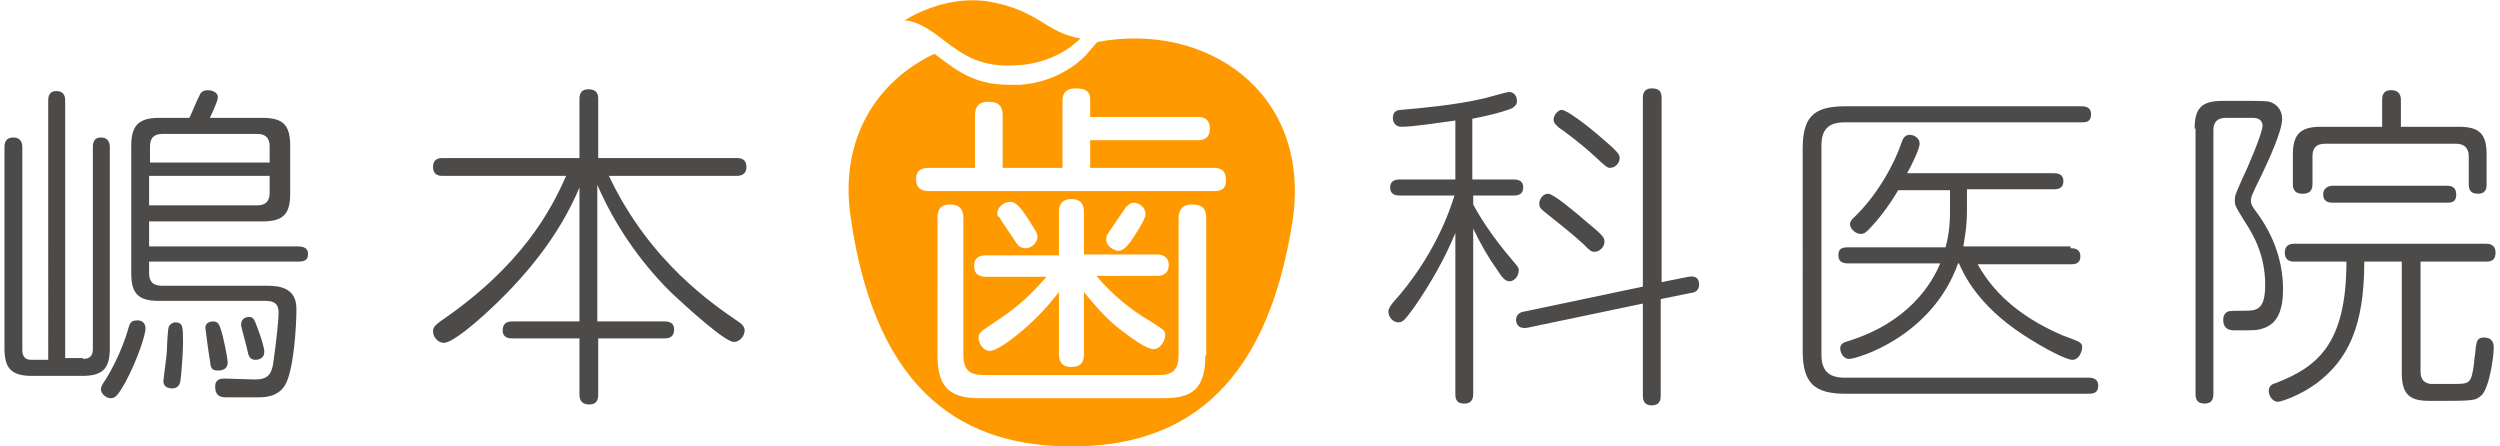 <?xml version="1.0" encoding="utf-8"?>
<!-- Generator: Adobe Illustrator 25.3.1, SVG Export Plug-In . SVG Version: 6.00 Build 0)  -->
<svg version="1.1" id="レイヤー_1" xmlns="http://www.w3.org/2000/svg" xmlns:xlink="http://www.w3.org/1999/xlink" x="0px"
	 y="0px" viewBox="0 0 280 50" style="enable-background:new 0 0 280 50;" xml:space="preserve">
<style type="text/css">
	.st0{fill:#FF9900;}
	.st1{fill:#4D4B4A;}
</style>
<g>
	<path class="st0" d="M105.3,4.2c2.7,2.1,4.6,3.4,8.8,3.1c4.5-0.3,6.9-3,6.9-3c-3.8-0.6-4.6-3.1-10.1-4.1c-5.2-0.9-9.6,2.1-9.6,2.1
		S102.6,2.1,105.3,4.2z"/>
	<path class="st0" d="M122.9,4.7l-1.3,1.5c-0.1,0.1-2.7,3-7.4,3.3c-0.4,0-0.7,0-1.1,0c-3.7,0-5.6-1.3-8.2-3.3
		c-0.1-0.1-0.2-0.1-0.2-0.2c-6.4,3-10.8,9.5-9.4,18.5C98.2,44.5,108.4,50,120,50s21.8-5.5,24.8-25.5C146.8,10.3,135.1,2.4,122.9,4.7
		z M135,39.8c0,3.8-1.5,4.8-4.7,4.8h-20.6c-3.4,0-4.7-1.3-4.7-4.8V24.5c0-0.5,0-1.6,1.4-1.6c1.3,0,1.5,0.8,1.5,1.6v15.3
		c0,1.6,0.7,2.2,2.2,2.2h19.8c1.5,0,2.1-0.7,2.1-2.2V24.5c0-0.4,0-1.6,1.5-1.6c1.2,0,1.6,0.5,1.6,1.6V39.8z M118.6,28.5v-4.7
		c0-0.4,0-1.5,1.4-1.5c1.3,0,1.4,0.9,1.4,1.5v4.7h8.2c0.5,0,1.3,0.2,1.3,1.2c0,0.8-0.5,1.2-1.3,1.2h-6.8c2,2.4,4.3,4,5.1,4.5
		c2.6,1.6,2.6,1.6,2.6,2.2c0,0.5-0.5,1.5-1.3,1.5c-0.8,0-2.3-1.1-4-2.4c-1.7-1.4-2.9-2.9-3.8-4v6.9c0,0.5,0,1.5-1.4,1.5
		c-1.3,0-1.4-0.9-1.4-1.5v-6.9c-2.7,3.6-6.7,6.6-7.7,6.6c-0.9,0-1.3-1-1.3-1.4c0-0.5,0.2-0.7,0.6-1c2.5-1.7,3.9-2.5,6.3-5.1
		c0.4-0.5,0.6-0.6,0.7-0.8h-6.8c-0.6,0-1.3-0.2-1.3-1.2c0-0.8,0.4-1.2,1.3-1.2H118.6z M111.7,23.9c0-0.6,0.6-1.3,1.5-1.3
		c0.6,0,1.3,0.9,1.8,1.7c1.1,1.7,1.2,1.9,1.2,2.2c0,0.7-0.7,1.3-1.3,1.3c-0.5,0-0.8-0.2-1-0.5c-1.7-2.5-1.9-2.8-1.9-2.9
		C111.7,24.2,111.7,24.1,111.7,23.9z M123.9,26.8c0-0.2,0-0.4,0.3-0.8c1.3-1.9,1.7-2.5,1.9-2.8c0.3-0.3,0.6-0.5,0.8-0.5
		c0.8,0,1.4,0.6,1.4,1.3c0,0.6-1.3,2.5-1.7,3.1c-0.4,0.5-0.8,1-1.4,1C124.7,28,123.9,27.6,123.9,26.8z M135.9,21.4h-31.8
		c-0.4,0-1.5,0-1.5-1.3c0-1.3,1-1.3,1.5-1.3h5.1v-5.8c0-0.5,0-1.6,1.5-1.6c1.2,0,1.6,0.5,1.6,1.6v5.8h6.7v-7.4c0-0.5,0-1.5,1.5-1.5
		c1.5,0,1.6,0.7,1.6,1.3v1.9h12c0.4,0,1.4,0,1.4,1.3c0,1.3-1,1.3-1.4,1.3h-12v3.1h13.8c0.4,0,1.4,0,1.4,1.3
		C137.4,21.4,136.4,21.4,135.9,21.4z"/>
</g>
<g>
	<path class="st1" d="M9.3,40.2c0.8,0,1.1-0.4,1.1-1.1V16.5c0-0.3,0-1.1,0.9-1.1c0.9,0,1,0.7,1,1.1V39c0,2.3-0.8,3.1-3.1,3.1H3.6
		c-2.3,0-3.1-0.8-3.1-3.1V16.5c0-0.3,0-1.1,1-1.1c0.9,0,1,0.7,1,1.1v22.7c0,0.7,0.3,1.1,1,1.1h1.9V11.3c0-0.3,0-1.1,0.9-1.1
		c1,0,1,0.8,1,1.1v28.8H9.3z M16.3,36.8c0,0.6-0.8,3.3-2.3,6.1c-0.8,1.4-1.1,1.7-1.6,1.7c-0.5,0-1.1-0.5-1.1-1
		c0-0.2,0.1-0.5,0.6-1.2c1.4-2.3,2.2-4.6,2.5-5.7c0.1-0.3,0.2-0.8,0.8-0.8C15.8,35.8,16.3,36.1,16.3,36.8z M16.7,30.6
		c0,1,0.5,1.4,1.4,1.4h11.7c1.5,0,3.4,0.2,3.4,2.6c0,2-0.3,6.7-1.2,8.4c-0.8,1.5-2.4,1.5-3.2,1.5h-3.4c-0.5,0-1.3,0-1.3-1.2
		c0-0.9,0.7-0.9,1.1-0.9c0.2,0,3.2,0.1,3.4,0.1c1.4,0,1.8-0.6,2-1.8c0.4-2.8,0.6-5,0.6-5.6c0-0.5,0-1.4-1.4-1.4H17.8
		c-2.3,0-3.1-0.8-3.1-3.1V16.3c0-2.2,0.8-3.1,3.1-3.1h3.4c0.2-0.3,0.8-1.9,1.1-2.4c0.1-0.3,0.3-0.7,1-0.7c0.2,0,1.1,0.1,1.1,0.8
		c0,0.5-0.9,2.3-0.9,2.3h5.9c2.3,0,3.1,0.8,3.1,3.1v5.4c0,2.2-0.7,3.1-3.1,3.1H16.7v2.8h16.7c0.6,0,1.1,0.2,1.1,0.8
		c0,0.6-0.2,0.9-1.1,0.9H16.7V30.6z M16.7,18.2h13.5v-1.8c0-0.9-0.4-1.4-1.4-1.4H18.2c-1,0-1.4,0.5-1.4,1.4V18.2z M30.2,19.7H16.7
		V23h12.1c1,0,1.4-0.5,1.4-1.4V19.7z M20.5,38.4c0,1.1-0.2,3.8-0.3,4.3c-0.1,0.6-0.5,0.8-0.9,0.8c-0.5,0-1-0.2-1-0.8
		c0-0.3,0.4-3,0.4-3.6c0-0.4,0.1-2.3,0.2-2.5c0.2-0.4,0.6-0.5,0.7-0.5C20.5,36.1,20.5,36.6,20.5,38.4z M23.9,36
		c0.6,0,0.7,0.5,0.9,1.1c0.2,0.6,0.7,3,0.7,3.5c0,0.9-0.9,0.9-1.1,0.9c-0.8,0-0.8-0.4-0.9-1.2c-0.1-0.5-0.5-3.5-0.5-3.6
		C23,36.4,23.2,36,23.9,36z M27.9,35.5c0.5,0,0.6,0.3,1,1.4c0.3,0.8,0.7,2,0.7,2.5c0,0.9-0.9,0.9-1,0.9c-0.7,0-0.8-0.6-0.9-1.1
		c-0.1-0.5-0.7-2.6-0.7-2.8C27,35.5,27.8,35.5,27.9,35.5z"/>
	<path class="st1" d="M74.4,36c0.3,0,1.1,0,1.1,0.9c0,1-0.8,1-1.1,1h-7.4v6.3c0,0.3,0,1.1-1,1.1s-1.1-0.7-1.1-1.1v-6.3h-7.5
		c-0.3,0-1.1,0-1.1-0.9c0-1,0.8-1,1.1-1h7.5V21c-2.3,5.5-6.2,10.2-10.6,14.2c-1,0.9-3.6,3.2-4.6,3.2c-0.6,0-1.2-0.6-1.2-1.3
		c0-0.5,0.3-0.7,0.8-1.1c9.1-6.2,12.4-12.4,14.1-16.3H49.6c-0.3,0-1.1,0-1.1-1s0.8-1,1.1-1h15.3v-6.6c0-0.3,0-1.1,1-1.1
		s1.1,0.6,1.1,1.1v6.6h15.5c0.3,0,1.1,0,1.1,1c0,0.9-0.7,1-1.1,1H68.2c4.6,9.7,11.7,14.4,14.6,16.4c0.3,0.2,0.6,0.5,0.6,0.9
		c0,0.7-0.6,1.3-1.2,1.3c-1,0-5.2-3.8-7.2-5.7c-3.4-3.4-6.2-7.5-8.1-11.9V36H74.4z"/>
</g>
<g>
	<path class="st1" d="M165,20.1h4.5c0.3,0,1.1,0,1.1,0.9c0,0.9-0.8,0.9-1.1,0.9H165v1c1.1,2.1,2.9,4.5,4.1,5.9c0.9,1.1,1,1.1,1,1.5
		c0,0.6-0.5,1.2-1,1.2c-0.5,0-0.8-0.3-1.5-1.4c-0.8-1.1-1.8-2.8-2.6-4.5v18.5c0,0.3,0,1.1-1,1.1c-1,0-1-0.7-1-1.1V26.1
		c-1.2,2.9-2.8,5.7-4.6,8.3c-1.1,1.5-1.3,1.7-1.8,1.7c-0.6,0-1.1-0.6-1.1-1.2c0-0.4,0.3-0.7,0.5-1c4.7-5.2,6.4-10.4,6.9-12h-6.1
		c-0.3,0-1.1,0-1.1-0.9c0-0.9,0.8-0.9,1.1-0.9h6.2v-6.6c-1.5,0.2-4.7,0.7-6,0.7c-1,0-1-0.9-1-1c0-0.8,0.6-0.9,1-0.9
		c2.1-0.2,5.9-0.5,9.3-1.3c0.4-0.1,2.5-0.7,2.7-0.7c0.6,0,0.9,0.5,0.9,1c0,0.5-0.3,0.6-0.5,0.8c-0.2,0.1-1.4,0.6-4.5,1.2V20.1z
		 M189.1,31c1.1-0.2,1.2,0.5,1.2,0.9c0,0.7-0.6,0.9-0.9,0.9l-3.4,0.7v10.8c0,0.3,0,1.1-1,1.1c-1,0-1-0.8-1-1.1V34l-12.9,2.7
		c-1.1,0.2-1.3-0.5-1.3-0.9c0-0.7,0.7-0.9,0.9-0.9l13.3-2.8V11c0-0.3,0-1.1,1-1.1c0.8,0,1.1,0.3,1.1,1.1v20.6L189.1,31z M177.4,24.6
		c2.2,1.8,2.3,2,2.3,2.5c0,0.5-0.5,1.1-1.1,1.1c-0.4,0-0.5-0.1-1.3-0.9c-1.3-1.2-2.5-2.1-4.1-3.4c-0.6-0.5-0.8-0.6-0.8-1.1
		c0-0.5,0.4-1.1,1-1.1S176.6,23.9,177.4,24.6z M179.9,15.9c1.5,1.3,1.5,1.5,1.5,1.8c0,0.6-0.5,1.1-1.1,1.1c-0.3,0-0.5-0.2-1.7-1.3
		c-1.5-1.4-3.4-2.8-4-3.2c-0.3-0.3-0.6-0.5-0.6-0.9c0-0.6,0.6-1.1,0.9-1.1C175.8,12.4,178.9,15,179.9,15.9z"/>
	<path class="st1" d="M233.1,11.9c0.3,0,1.1,0,1.1,0.9c0,0.9-0.6,0.9-1.1,0.9h-26.5c-1.9,0-2.6,0.9-2.6,2.6v23.4
		c0,1.7,0.7,2.6,2.6,2.6h27.3c0.3,0,1.1,0,1.1,0.9s-0.7,0.9-1.1,0.9h-27.2c-3.5,0-4.8-1.2-4.8-4.8V16.7c0-3.5,1.1-4.8,4.8-4.8H233.1
		z M231.9,27.8c0.3,0,1.1,0,1.1,0.9c0,0.9-0.7,0.9-1.1,0.9h-10.4c2.1,3.8,5.6,6.3,9.6,8c0.3,0.1,1.7,0.6,1.9,0.8
		c0.2,0.2,0.2,0.3,0.2,0.5c0,0.4-0.3,1.4-1.1,1.4c-0.7,0-3.2-1.3-5.5-2.8c-5.2-3.4-6.7-6.9-7.2-8h-0.1c-2.9,8.2-11.3,10.7-12.2,10.7
		c-0.7,0-1-0.8-1-1.2c0-0.5,0.5-0.7,0.9-0.8c6.8-2.1,9.4-6.5,10.3-8.7H207c-0.5,0-1.1-0.1-1.1-0.9c0-0.7,0.3-0.9,1.1-0.9h10.9
		c0.2-0.7,0.5-2,0.5-4v-2.4h-5.8c-1,1.7-2.2,3.3-3.4,4.5c-0.3,0.3-0.5,0.4-0.8,0.4c-0.6,0-1.2-0.6-1.2-1.1c0-0.3,0.2-0.5,0.5-0.8
		c2.6-2.5,4.5-6,5.3-8.4c0.1-0.3,0.3-0.8,0.9-0.8c0.4,0,1.1,0.3,1.1,1c0,0.6-1,2.6-1.4,3.3H230c0.3,0,1.1,0,1.1,0.9
		c0,0.8-0.6,0.9-1.1,0.9h-9.7v2.3c0,2.1-0.3,3.3-0.4,4.1H231.9z"/>
	<path class="st1" d="M245.8,14.4c0-2.3,0.8-3.1,3.1-3.1h3.4c0.6,0,1.5,0,1.9,0.1c1.2,0.4,1.4,1.4,1.4,1.9c0,1.4-1.5,4.6-2.3,6.3
		c-1.1,2.2-1.2,2.5-1.2,2.9c0,0.4,0.2,0.7,0.8,1.5c1.8,2.5,2.8,5.4,2.8,8.4c0,2.3-0.6,3.9-2.3,4.4c-0.6,0.2-0.9,0.2-3,0.2
		c-0.5,0-1.4,0-1.4-1.2c0-0.3,0.1-0.7,0.5-0.9c0.2-0.1,1.2-0.1,1.8-0.1c1.4,0,2.4,0,2.4-2.9c0-3.3-1.3-5.6-2.3-7.1
		c-1.1-1.8-1.1-1.8-1.1-2.4c0-0.5,0.1-0.7,0.8-2.3c0.6-1.2,2.3-5.2,2.3-6s-0.7-0.9-1.1-0.9h-3c-1,0-1.4,0.5-1.4,1.4v29.5
		c0,0.5-0.1,1.1-1,1.1c-0.9,0-1-0.6-1-1.1V14.4z M271.1,41.6c0,1,0.5,1.3,1.1,1.4c0.2,0,0.5,0,2.6,0c1.8,0,2,0,2.3-2.4
		c0-0.4,0.1-0.6,0.2-1.8c0.1-0.6,0.2-1,0.9-1c1.1,0,1.1,0.9,1.1,1.1c0,1.1-0.5,4.6-1.4,5.4c-0.7,0.6-0.8,0.6-5.7,0.6
		c-2.1,0-3.2-0.5-3.2-3.1V29.3h-4.2c0,7.4-1.9,11-5.3,13.6c-1.9,1.4-4,2.1-4.4,2.1c-0.5,0-1-0.6-1-1.2c0-0.6,0.4-0.8,0.8-0.9
		c4.6-1.8,7.9-4.3,7.9-13.6H257c-0.3,0-1.1,0-1.1-1s0.8-1,1.1-1h21.4c0.3,0,1.1,0,1.1,1s-0.7,1-1.1,1h-7.3V41.6z M275.4,14.2
		c2.3,0,3.1,0.8,3.1,3.1v3.3c0,0.4,0,1.1-1,1.1c-0.9,0-1-0.6-1-1.1v-3.1c0-0.9-0.5-1.4-1.4-1.4h-14.7c-1,0-1.4,0.5-1.4,1.4v3.1
		c0,0.3,0,1.1-1.1,1.1s-1.1-0.8-1.1-1.1v-3.3c0-2.2,0.8-3.1,3.1-3.1h6.9v-3c0-0.3,0-1.1,1-1.1c1,0,1.1,0.7,1.1,1.1v3H275.4z
		 M261.3,22.7c-0.3,0-1.1,0-1.1-0.9s0.8-1,1.1-1H274c0.5,0,1.1,0.1,1.1,1c0,0.9-0.6,0.9-1.1,0.9H261.3z"/>
</g>
</svg>
